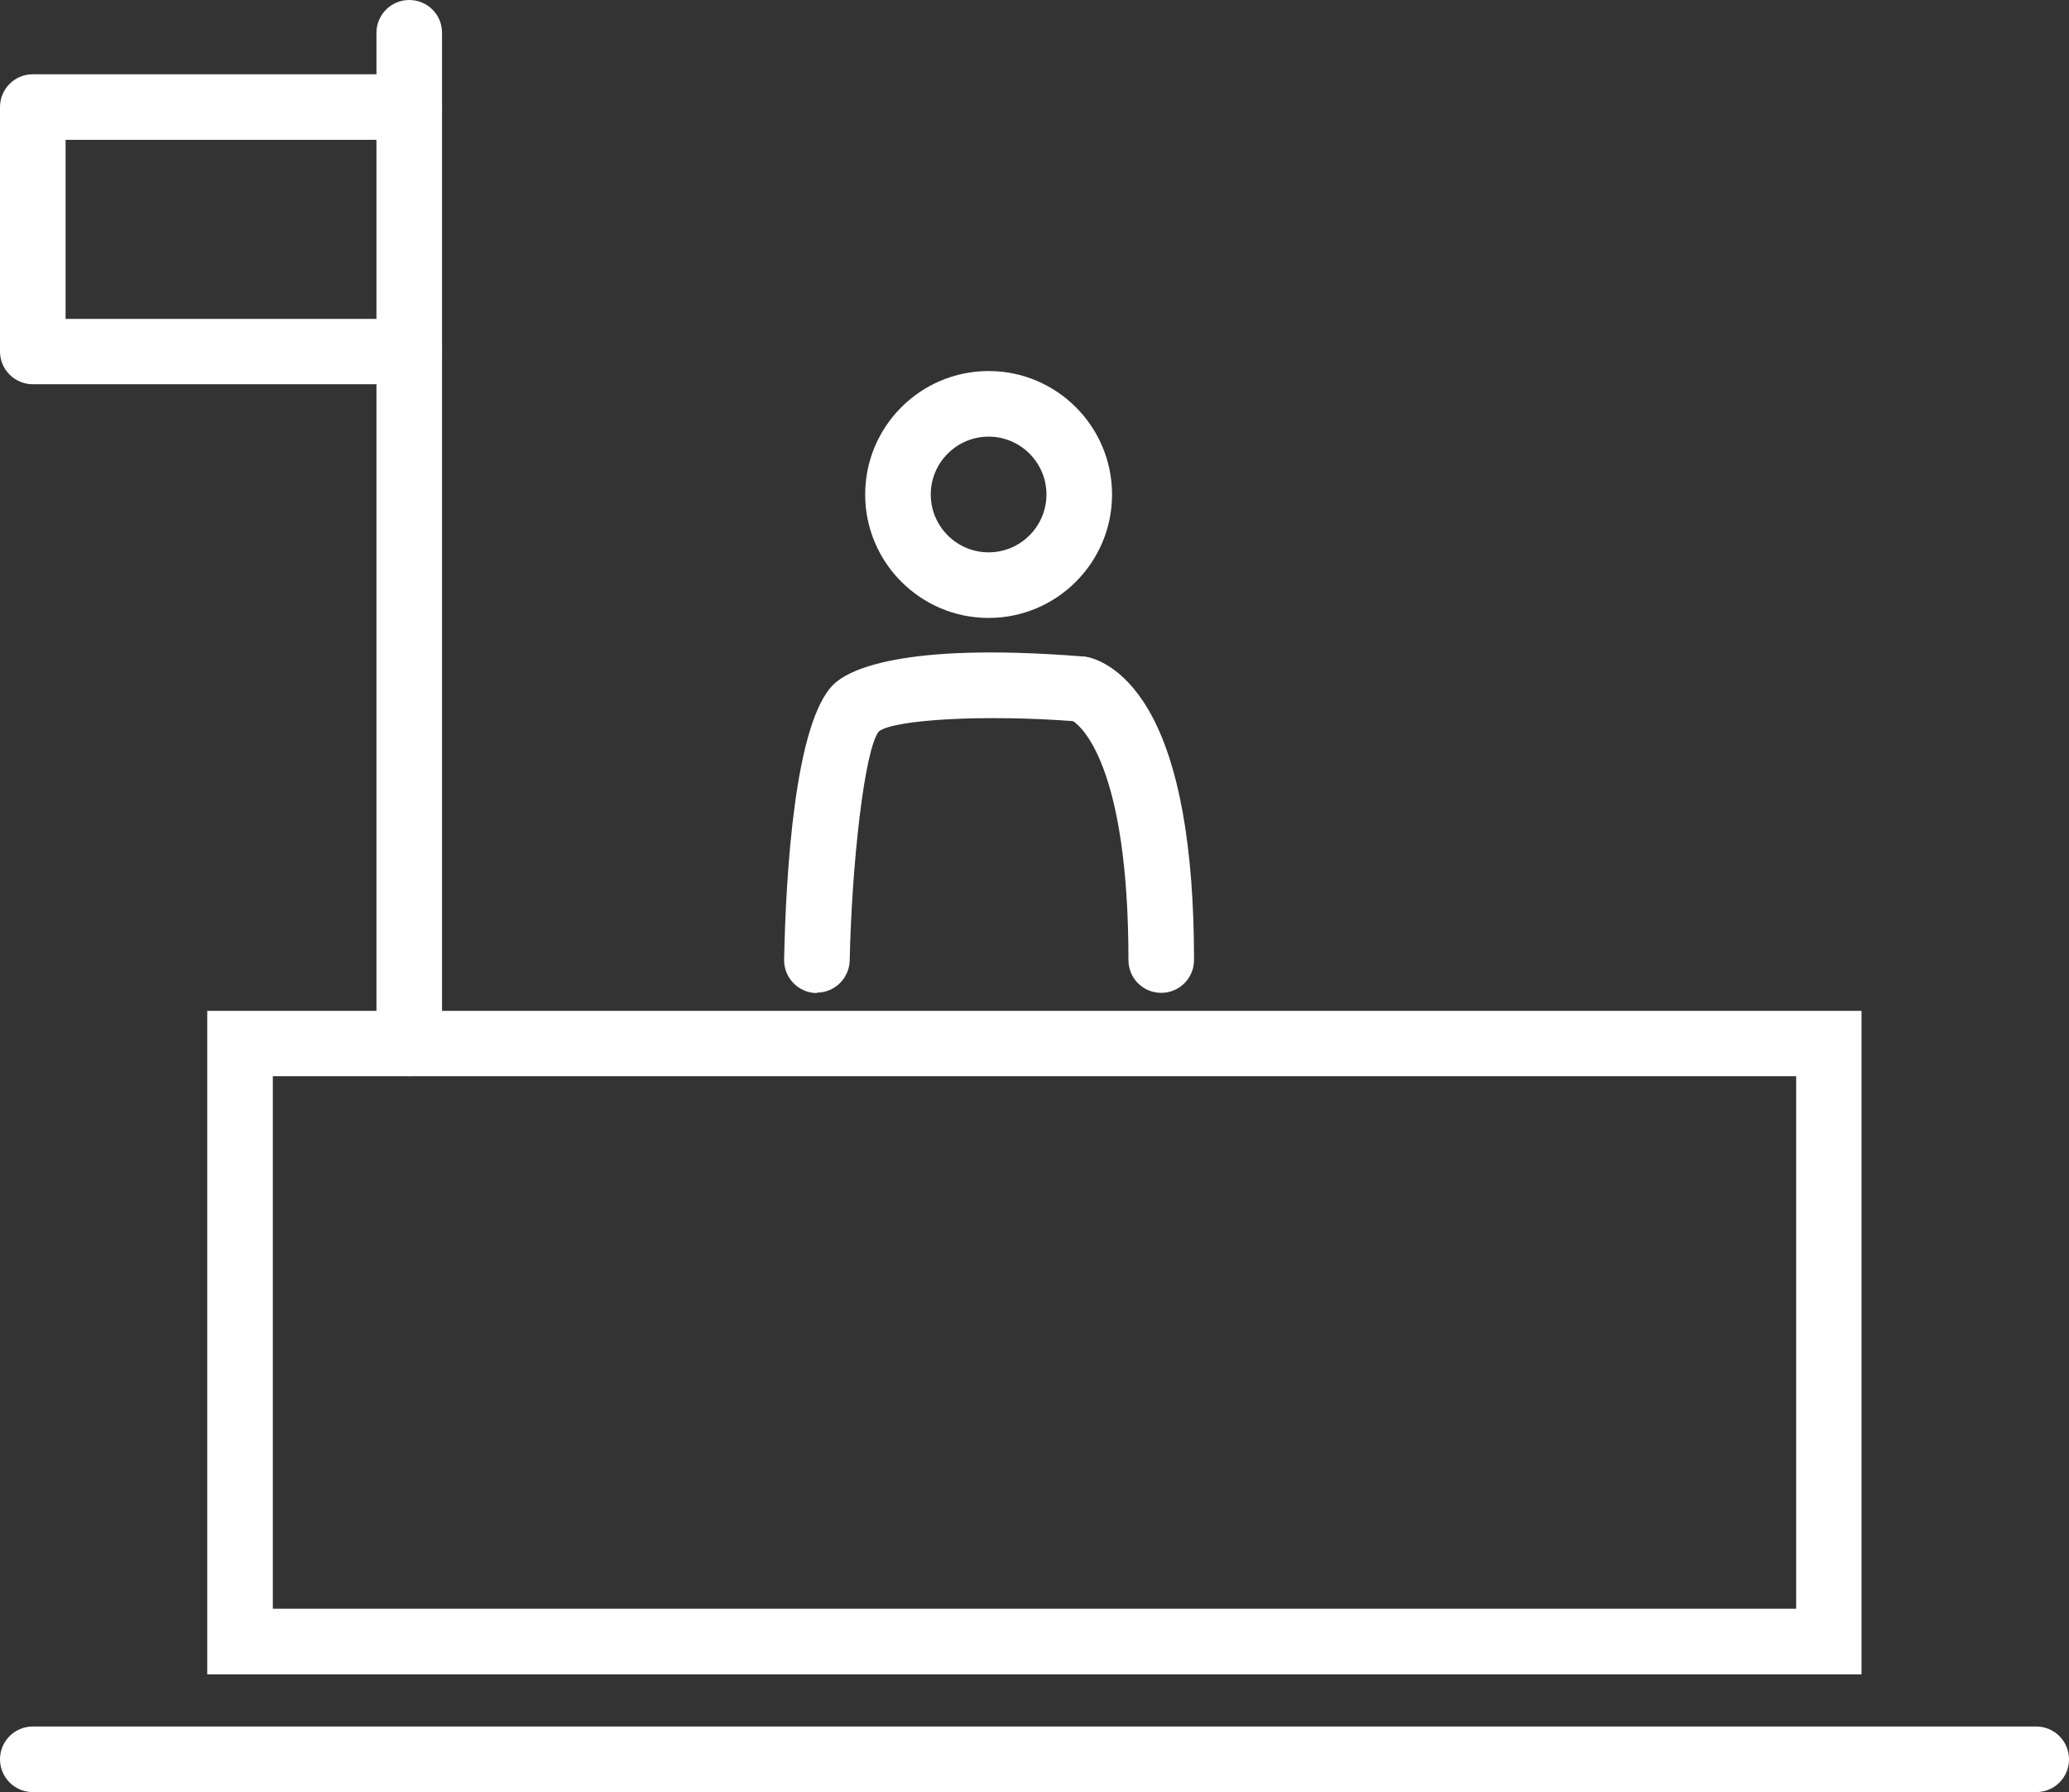 <?xml version="1.0" encoding="UTF-8"?><svg id="Calque_2" xmlns="http://www.w3.org/2000/svg" viewBox="0 0 90.85 78.68"><rect x="0" y="0" width="90.85" height="78.68" fill="#333333" stroke="none"/><defs><style>.cls-1{fill:#fff;stroke-width:0px;}</style></defs><g id="logo_blanc"><path class="cls-1" d="m11.98,70.63h66.89v-23.38H11.98v23.38Zm69.77,2.88H9.1v-29.13h72.64v29.13Z"/><path class="cls-1" d="m89.41,78.68H1.44C.64,78.68,0,78.03,0,77.24s.64-1.44,1.44-1.44h87.97c.79,0,1.44.64,1.44,1.44s-.64,1.44-1.44,1.44"/><path class="cls-1" d="m17.97,47.24c-.79,0-1.44-.64-1.44-1.44V1.44c0-.79.64-1.44,1.44-1.44s1.44.64,1.44,1.44v44.37c0,.79-.64,1.44-1.44,1.44"/><path class="cls-1" d="m17.97,16.87H1.44c-.79,0-1.44-.64-1.44-1.44V4.7c0-.79.64-1.44,1.44-1.44h16.53c.79,0,1.44.64,1.44,1.44s-.64,1.44-1.44,1.44H2.88v7.86h15.09c.79,0,1.44.64,1.44,1.44s-.64,1.44-1.44,1.44"/><path class="cls-1" d="m35.87,43.6h-.03c-.79-.02-1.42-.67-1.41-1.47.08-3.81.47-10.44,2.18-12.09.6-.58,2.87-1.86,10.92-1.22.03,0,.06,0,.08,0,.37.05,1.68.38,2.84,2.38,1.31,2.28,1.98,5.96,1.98,10.95,0,.79-.64,1.44-1.44,1.44s-1.44-.64-1.44-1.44c0-8.59-2.1-10.27-2.43-10.49-3.87-.29-7.82-.08-8.53.45-.64.81-1.19,5.87-1.28,10.06-.02.78-.66,1.41-1.44,1.41"/><path class="cls-1" d="m43.41,19.17c-1.4,0-2.54,1.14-2.54,2.54s1.14,2.54,2.54,2.54,2.54-1.14,2.54-2.54-1.14-2.54-2.54-2.54m0,7.96c-2.99,0-5.42-2.43-5.42-5.42s2.43-5.42,5.42-5.42,5.42,2.43,5.42,5.42-2.43,5.42-5.42,5.42"/></g></svg>